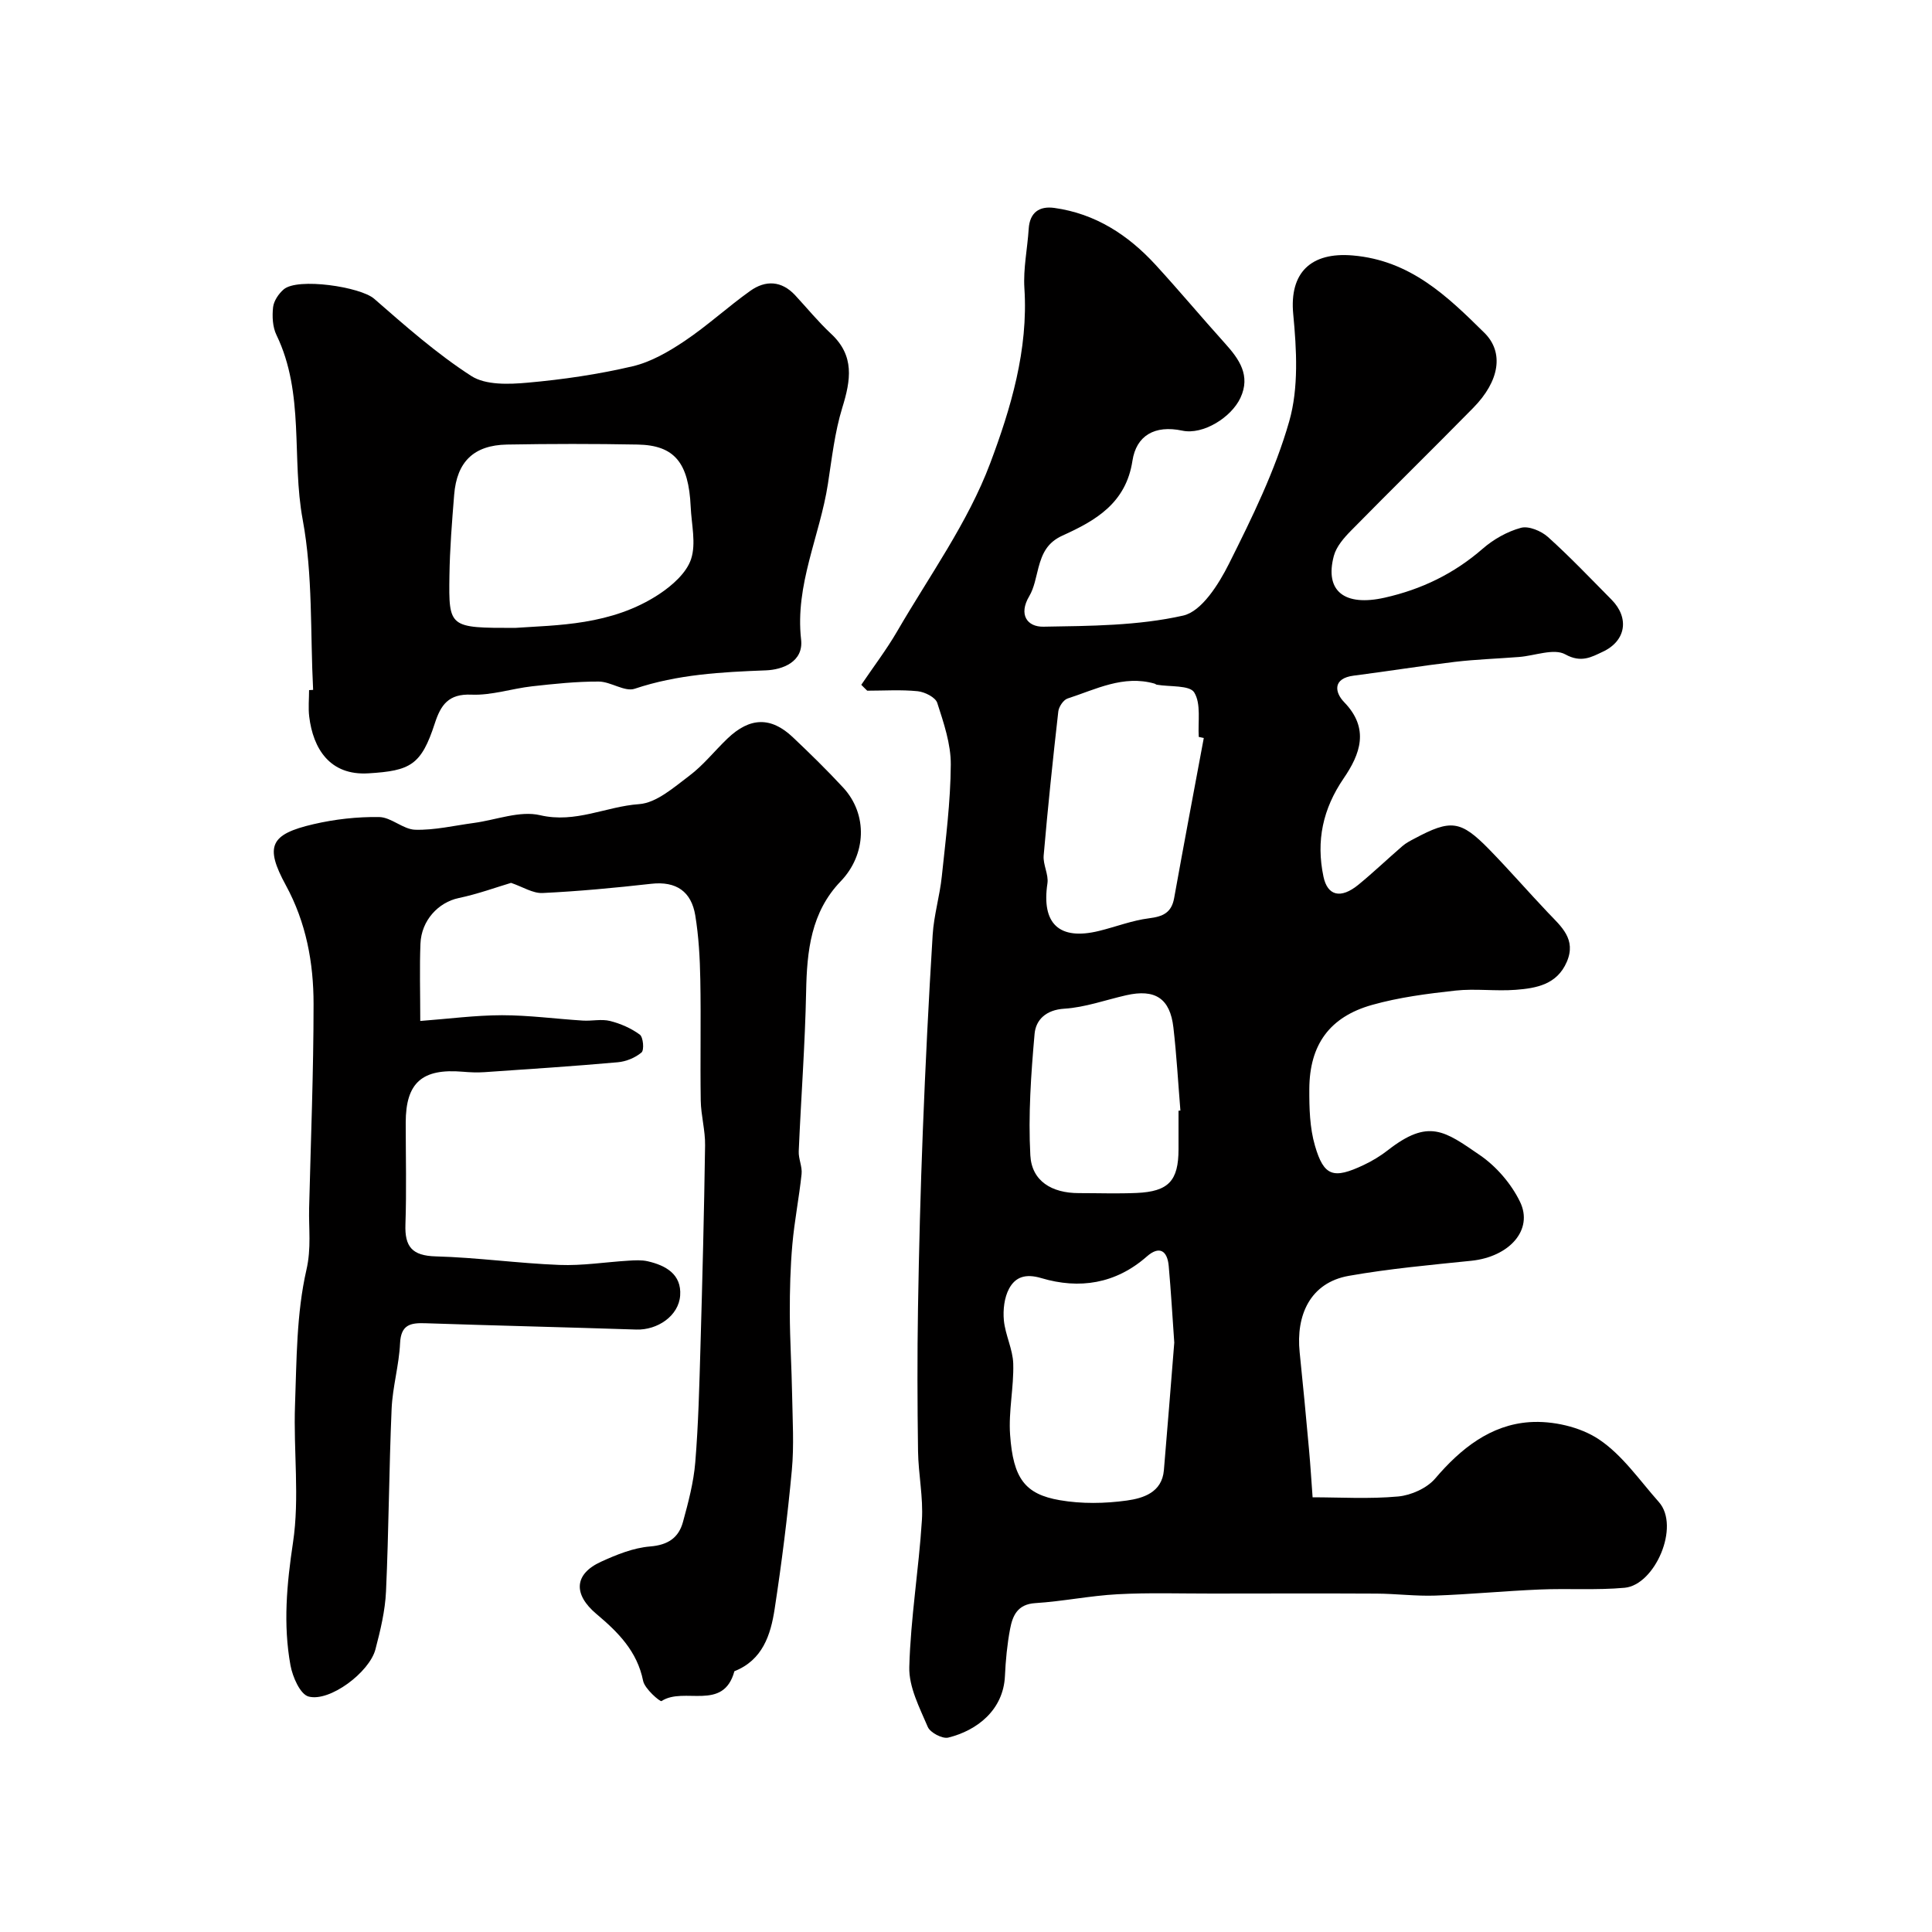 <svg enable-background="new 0 0 400 400" viewBox="0 0 400 400" xmlns="http://www.w3.org/2000/svg"><g fill="#010000"><path d="m178.32 141.78c2.49-3.69 5.21-7.25 7.44-11.09 6.66-11.47 14.63-22.49 19.24-34.75 4.27-11.36 7.92-23.52 7.09-36.26-.26-4.06.63-8.19.89-12.3.22-3.43 2.24-4.76 5.32-4.33 8.47 1.18 15.25 5.58 20.92 11.75 4.9 5.34 9.55 10.91 14.4 16.29 2.96 3.28 5.35 6.66 3.2 11.28-1.89 4.05-7.73 7.71-12.04 6.79-5.75-1.22-9.53 1.06-10.32 6.24-1.34 8.79-7.64 12.39-14.47 15.48-3.18 1.44-4.2 3.72-4.98 6.6-.54 2.02-.88 4.21-1.92 5.96-2.26 3.81-.42 6.37 2.93 6.31 9.69-.16 19.58-.19 28.94-2.3 3.83-.86 7.36-6.49 9.48-10.72 4.78-9.54 9.57-19.3 12.48-29.5 1.98-6.93 1.53-14.85.83-22.19-.82-8.6 3.67-12.89 12.32-12.15 11.93 1.02 19.56 8.42 27.25 16.01 4.11 4.06 3.15 9.99-2.29 15.53-8.39 8.54-16.94 16.91-25.33 25.45-1.46 1.48-3.02 3.28-3.54 5.2-1.96 7.33 2.23 10.53 10.53 8.66 7.64-1.72 14.35-4.97 20.28-10.13 2.24-1.95 5.08-3.56 7.92-4.33 1.61-.44 4.2.65 5.59 1.89 4.58 4.12 8.83 8.6 13.17 12.98 3.72 3.76 3.03 8.53-1.82 10.79-2.3 1.08-4.46 2.37-7.75.54-2.36-1.31-6.32.29-9.57.54-4.43.35-8.89.49-13.29 1.01-6.99.83-13.95 1.96-20.93 2.85-4.42.56-3.96 3.47-2 5.49 5.33 5.5 3.31 10.79-.1 15.78-4.31 6.31-5.74 12.93-4.18 20.35.83 3.95 3.55 4.69 7.25 1.66 3.12-2.56 6.05-5.36 9.11-8 .73-.63 1.62-1.09 2.48-1.54 7.54-4.03 9.56-3.81 15.48 2.25 4.16 4.26 8.06 8.76 12.16 13.08 2.75 2.89 5.93 5.5 3.89 10.21-2.03 4.69-6.3 5.44-10.56 5.77-4.14.32-8.37-.29-12.48.16-5.81.64-11.68 1.39-17.28 2.97-8.8 2.48-12.93 8.26-12.98 17.38-.02 3.94.08 8.05 1.17 11.77 1.85 6.37 3.84 6.94 10.09 3.99 1.76-.83 3.46-1.86 5-3.06 8.47-6.61 11.75-3.99 19.07 1.03 3.41 2.34 6.49 5.93 8.29 9.64 2.84 5.84-2.24 11.41-10.09 12.22-8.47.87-16.99 1.64-25.36 3.12-8.02 1.42-10.96 8.18-10.17 15.82.69 6.68 1.33 13.38 1.93 20.07.32 3.46.52 6.94.75 9.96 5.65 0 11.73.38 17.72-.17 2.69-.25 5.96-1.72 7.67-3.73 5.28-6.2 11.47-11.11 19.54-11.66 4.74-.32 10.41.95 14.31 3.54 4.88 3.24 8.45 8.5 12.45 13 4.47 5.04-.82 17.17-7.08 17.75-5.82.53-11.71.11-17.57.36-7.22.3-14.42 1-21.65 1.26-4.04.14-8.1-.39-12.15-.41-11.37-.06-22.74-.02-34.11-.01-6.5.01-13.01-.21-19.49.14-5.7.3-11.36 1.48-17.07 1.84-3.67.23-4.68 2.6-5.2 5.34-.61 3.21-.92 6.5-1.07 9.78-.33 6.97-5.72 11.24-11.73 12.72-1.21.3-3.73-1.02-4.24-2.2-1.7-3.99-3.94-8.27-3.83-12.39.27-10.15 1.97-20.26 2.61-30.42.3-4.73-.73-9.52-.8-14.3-.14-9.83-.17-19.67-.01-29.5.2-12.27.52-24.54 1-36.8.53-13.54 1.2-27.08 2.04-40.6.25-4.05 1.47-8.04 1.89-12.09.81-7.7 1.81-15.42 1.86-23.14.03-4.27-1.46-8.63-2.8-12.78-.37-1.16-2.59-2.27-4.05-2.42-3.45-.35-6.97-.11-10.45-.11-.44-.41-.83-.82-1.23-1.22zm64.8 136.19c-.38-5.37-.68-10.63-1.15-15.87-.29-3.2-1.95-4.23-4.53-1.96-6.46 5.68-13.98 6.82-21.84 4.48-3.29-.98-5.37-.23-6.67 2.16-1.01 1.87-1.29 4.41-1.09 6.58.29 3.03 1.85 5.97 1.94 8.97.14 4.9-1 9.86-.65 14.73.64 9.03 3.07 12.3 10.3 13.54 4.51.78 9.33.7 13.87.07 3.36-.47 7.27-1.65 7.67-6.27.76-8.84 1.44-17.69 2.15-26.43zm6.11-125.17c-.35-.08-.69-.15-1.04-.23-.2-3.14.52-6.84-.94-9.21-.95-1.54-5.06-1.13-7.75-1.6-.16-.03-.29-.17-.45-.22-6.49-1.85-12.18 1.19-18.02 3.08-.86.28-1.81 1.7-1.92 2.68-1.13 9.93-2.17 19.88-3.03 29.83-.16 1.89 1.05 3.92.78 5.76-1.26 8.35 2.42 11.87 10.68 9.85 3.47-.85 6.86-2.18 10.37-2.62 2.87-.36 4.63-1.15 5.18-4.16 1.99-11.06 4.08-22.11 6.14-33.16zm-5.23 77.16.39-.03c-.47-5.74-.79-11.49-1.45-17.2-.69-6.03-3.79-8.04-9.79-6.67-4.27.97-8.49 2.51-12.8 2.78-3.82.24-5.89 2.32-6.15 5.2-.74 8.36-1.33 16.8-.88 25.16.29 5.35 4.46 7.82 10.02 7.82 3.99 0 7.99.14 11.97-.03 6.63-.29 8.68-2.52 8.69-9.03 0-2.68 0-5.34 0-8z"/><path d="m105.81 182.79c-2.94.87-6.84 2.3-10.87 3.15-4.13.87-7.7 4.57-7.89 9.44-.2 4.97-.04 9.96-.04 16 5.85-.44 11.38-1.18 16.92-1.19 5.58 0 11.15.76 16.73 1.11 1.88.12 3.86-.36 5.64.08 2.18.55 4.38 1.51 6.17 2.83.71.53.93 3.2.35 3.69-1.3 1.1-3.2 1.88-4.92 2.03-9.19.82-18.39 1.42-27.59 2.05-1.49.1-3 .04-4.49-.09-8.44-.72-11.82 2.28-11.82 10.54 0 7.03.18 14.06-.06 21.08-.16 4.62 1.39 6.47 6.26 6.61 8.55.23 17.06 1.44 25.61 1.77 4.75.19 9.53-.59 14.3-.88 1.32-.08 2.71-.17 3.98.12 3.77.86 7.04 2.71 6.73 7.09-.3 4.24-4.72 7.19-9.08 7.05-14.58-.48-29.16-.82-43.74-1.31-3.06-.1-4.99.33-5.17 4.14-.21 4.54-1.55 9.03-1.75 13.57-.54 12.59-.59 25.2-1.16 37.79-.18 4.04-1.16 8.09-2.19 12.02-1.23 4.73-9.46 10.94-13.84 9.77-1.74-.46-3.31-4.06-3.75-6.46-1.54-8.46-.77-16.82.52-25.41 1.4-9.29.08-18.96.42-28.45.34-9.38.29-18.96 2.36-28.01 1.04-4.53.46-8.53.56-12.77.35-14.1.92-28.2.92-42.3 0-8.53-1.53-16.84-5.74-24.57-4.41-8.09-3.25-10.56 5.72-12.64 4.42-1.03 9.07-1.55 13.6-1.48 2.5.04 4.96 2.56 7.47 2.63 4.04.11 8.11-.87 12.16-1.41 4.59-.62 9.49-2.59 13.7-1.6 7.33 1.72 13.64-1.81 20.47-2.29 3.61-.25 7.21-3.47 10.42-5.88 2.9-2.18 5.21-5.13 7.86-7.67 4.65-4.47 9.04-4.6 13.58-.29 3.56 3.37 7.07 6.8 10.4 10.4 5.16 5.57 4.8 13.9-.5 19.41-6.16 6.4-7 14.42-7.16 22.83-.22 11.03-1.06 22.04-1.53 33.07-.07 1.56.75 3.17.59 4.7-.51 4.87-1.48 9.7-1.91 14.58-.42 4.73-.54 9.49-.53 14.24.02 5.64.38 11.29.48 16.93.09 5.2.42 10.44-.06 15.59-.89 9.6-2.1 19.19-3.56 28.73-.82 5.37-2.49 10.57-8.33 12.88-2.29 8.42-10.43 3.12-15.09 6.18-.29.19-3.48-2.53-3.81-4.19-1.23-6.14-5.2-10.09-9.65-13.83-4.88-4.1-4.63-8.29.94-10.83 3.21-1.47 6.7-2.88 10.15-3.16 3.72-.3 5.92-1.81 6.81-5.07 1.11-4.06 2.21-8.2 2.55-12.37.65-7.91.84-15.86 1.07-23.79.4-13.94.76-27.88.96-41.82.05-3.09-.85-6.18-.9-9.28-.13-8.36.07-16.72-.09-25.08-.08-4.42-.33-8.89-1.04-13.24-.81-4.93-3.92-7.14-9.13-6.55-7.48.84-14.99 1.55-22.51 1.91-2.02.08-4.08-1.28-6.5-2.1z"/><path d="m64.83 142.83c-.61-11.77-.03-23.76-2.16-35.24-2.35-12.7.45-26.08-5.43-38.23-.81-1.66-.91-3.87-.7-5.76.15-1.31 1.15-2.79 2.2-3.69 2.9-2.48 15.9-.52 18.72 1.94 6.46 5.63 12.95 11.37 20.11 15.99 2.98 1.92 7.78 1.74 11.66 1.39 7.29-.65 14.61-1.72 21.73-3.39 3.8-.89 7.47-3.02 10.77-5.23 4.74-3.18 8.97-7.09 13.62-10.4 3.14-2.23 6.45-2.12 9.27.91 2.47 2.66 4.78 5.5 7.43 7.97 4.93 4.57 4.1 9.61 2.34 15.31-1.57 5.09-2.16 10.5-2.98 15.79-1.66 10.77-6.84 20.87-5.55 32.23.52 4.63-3.87 6.24-7.29 6.37-9.22.35-18.28.83-27.17 3.81-2.07.69-4.94-1.48-7.44-1.49-4.59-.02-9.2.47-13.78.98-4.21.47-8.42 1.91-12.57 1.73-4.77-.21-6.35 2.14-7.59 5.95-2.81 8.66-5.07 9.81-13.73 10.34-8.04.5-11.47-5.15-12.27-11.74-.22-1.8-.03-3.66-.03-5.49.29-.01.57-.03.84-.05zm41.81-12.83c8.47-.6 19.97-.44 29.88-7.02 2.68-1.78 5.62-4.38 6.56-7.23 1.07-3.25.08-7.19-.08-10.83-.42-9.14-3.36-12.74-10.98-12.88-9.02-.17-18.04-.16-27.06 0-6.87.13-10.38 3.56-10.93 10.39-.45 5.58-.9 11.18-.98 16.78-.16 10.79-.05 10.79 13.59 10.79z"/></g></svg>